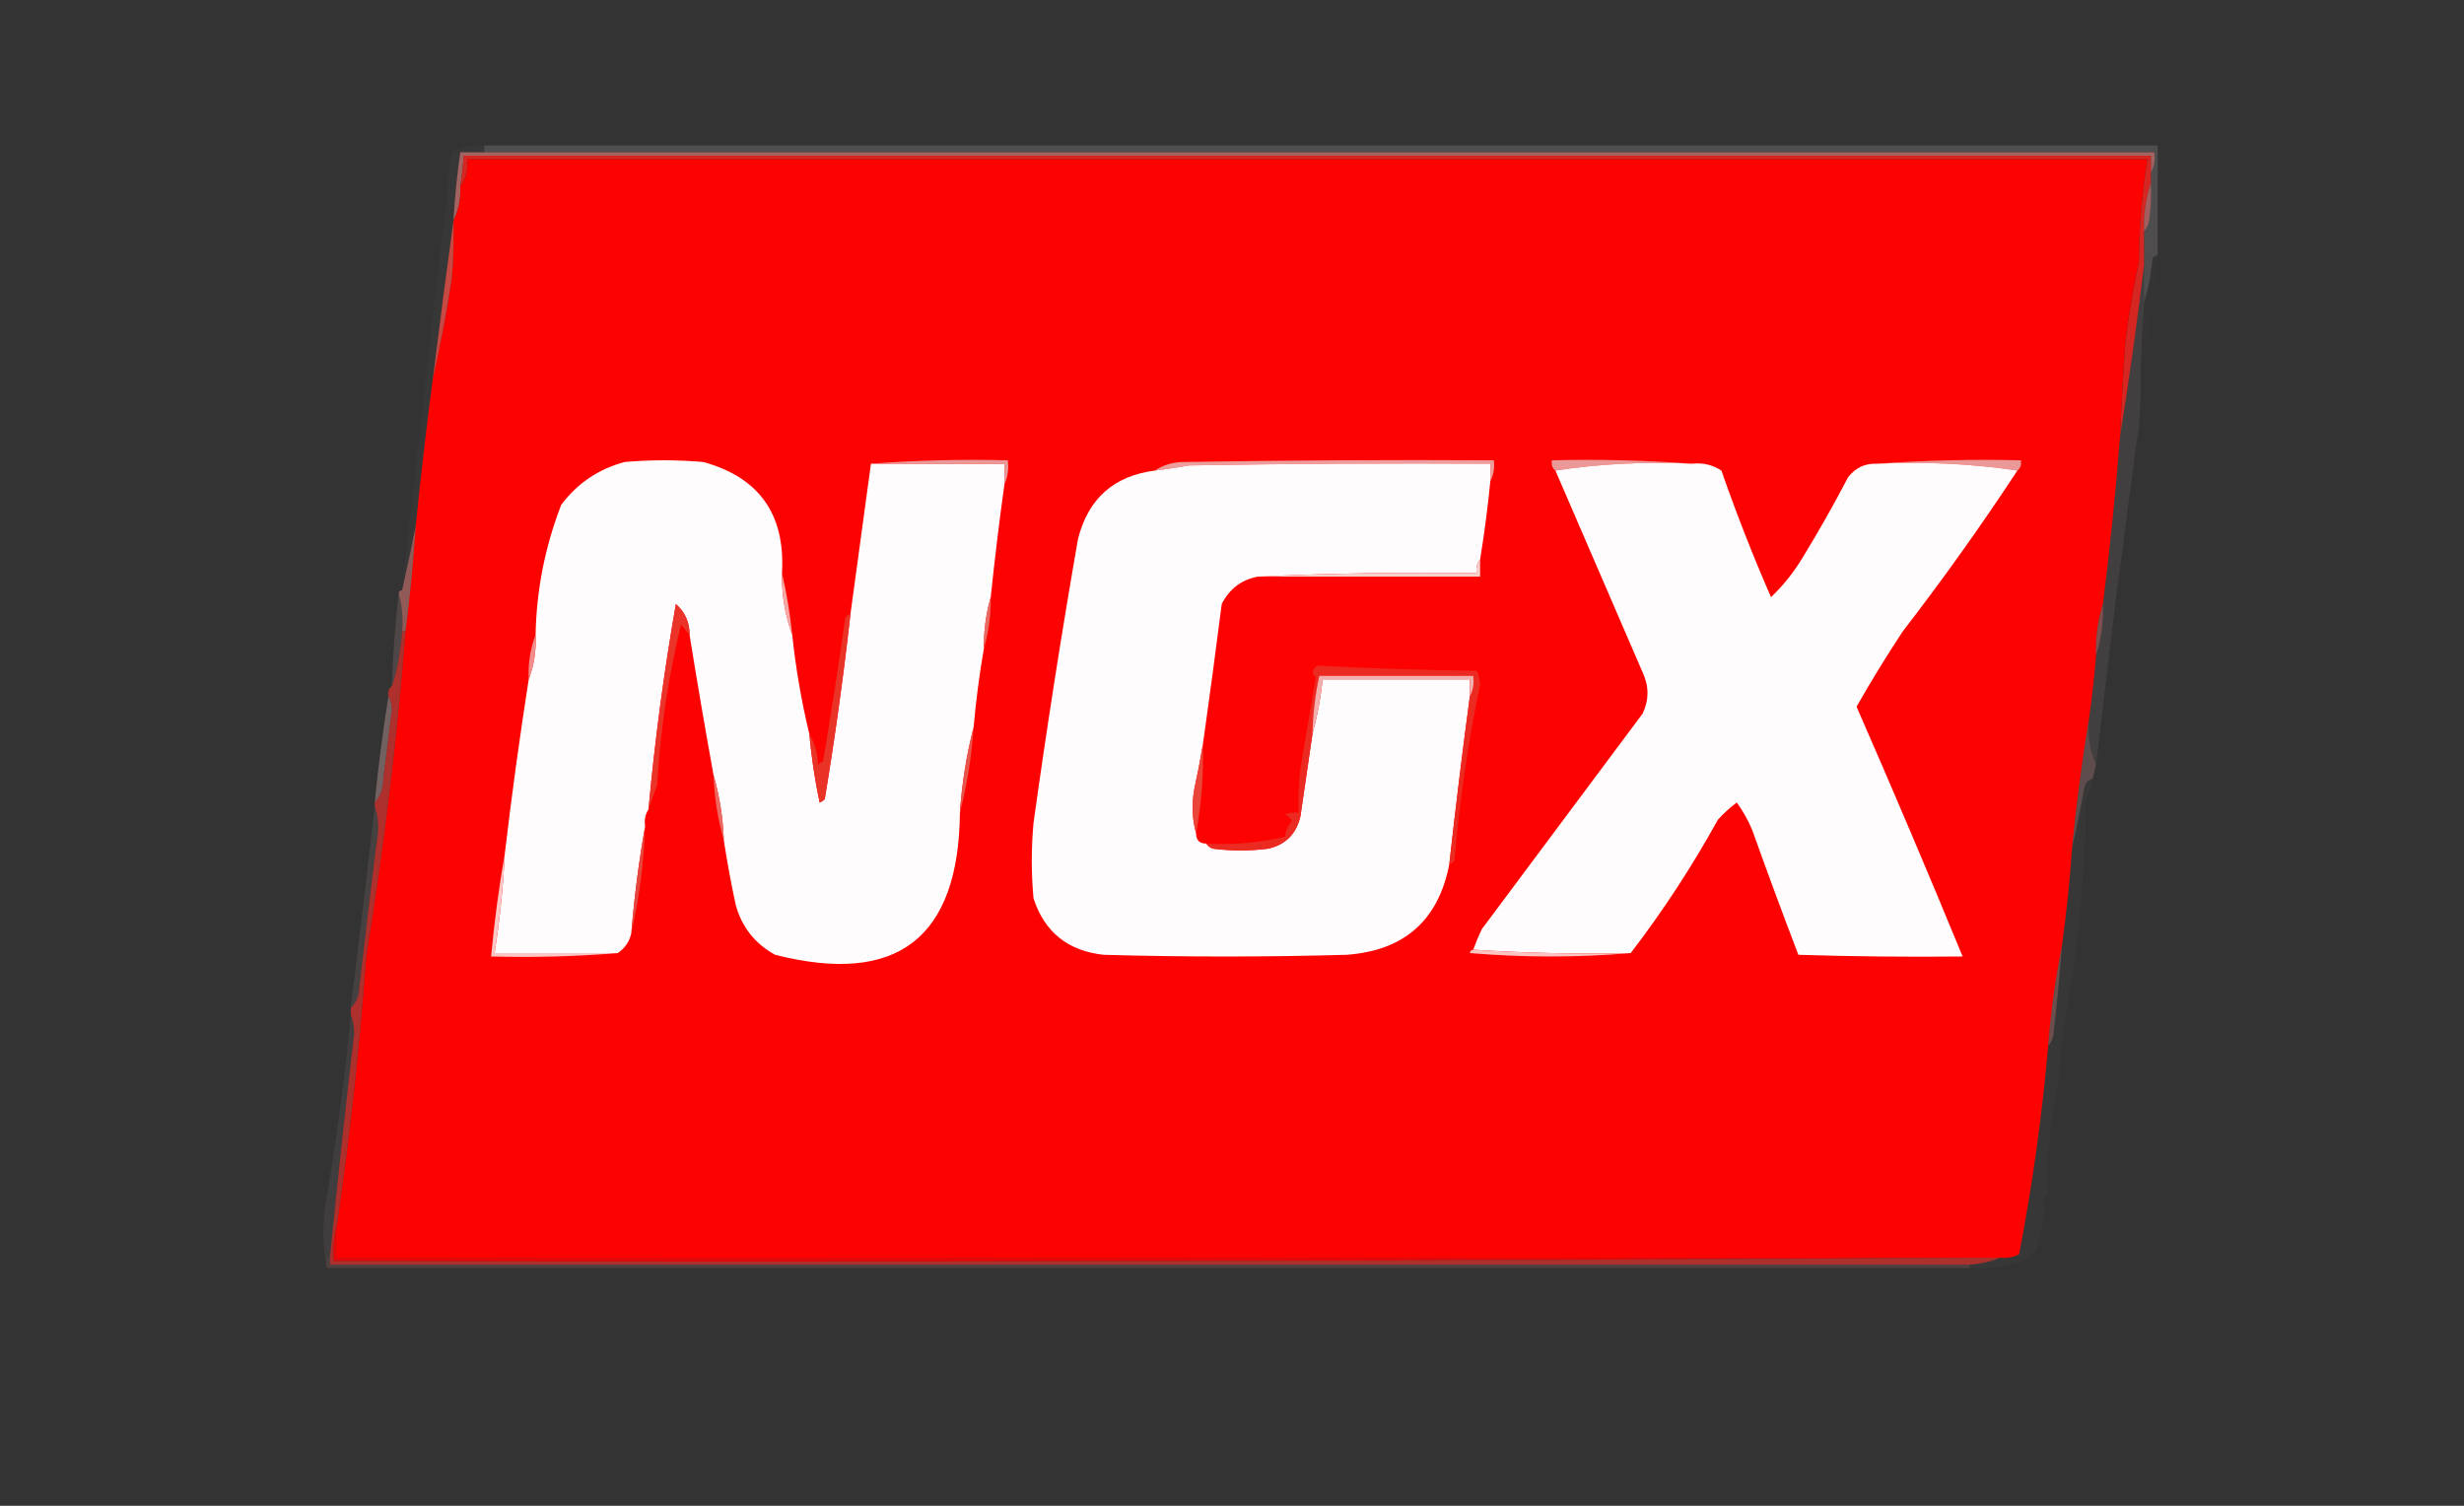 <?xml version="1.0" encoding="UTF-8"?>
<!DOCTYPE svg PUBLIC "-//W3C//DTD SVG 1.1//EN" "http://www.w3.org/Graphics/SVG/1.1/DTD/svg11.dtd">
<svg xmlns="http://www.w3.org/2000/svg" version="1.1" width="720px" height="440px" style="shape-rendering:geometricPrecision; text-rendering:geometricPrecision; image-rendering:optimizeQuality; fill-rule:evenodd; clip-rule:evenodd" xmlns:xlink="http://www.w3.org/1999/xlink">
<rect width="100%" height="100%" fill="#333333" stroke="none"/>
<g><path style="opacity:0.145" fill="#f2e8e7" d="M 141.5,42.5 C 304.5,42.5 467.5,42.5 630.5,42.5C 630.5,53.167 630.5,63.833 630.5,74.5C 629.883,74.611 629.383,74.944 629,75.5C 628.571,80.047 627.738,84.38 626.5,88.5C 626.5,84.833 626.5,81.167 626.5,77.5C 626.5,74.167 626.5,70.833 626.5,67.5C 627.268,66.737 627.768,65.737 628,64.5C 628.499,60.848 628.665,57.182 628.5,53.5C 628.5,52.5 628.5,51.5 628.5,50.5C 629.461,48.735 629.795,46.735 629.5,44.5C 466.833,44.5 304.167,44.5 141.5,44.5C 141.5,43.833 141.5,43.167 141.5,42.5 Z"/></g>
<g><path style="opacity:0.552" fill="#fe8a87" d="M 141.5,44.5 C 304.167,44.5 466.833,44.5 629.5,44.5C 629.795,46.735 629.461,48.735 628.5,50.5C 628.5,48.833 628.5,47.167 628.5,45.5C 464.167,45.5 299.833,45.5 135.5,45.5C 135.296,48.518 134.963,51.518 134.5,54.5C 134.678,58.122 134.011,61.456 132.5,64.5C 132.885,57.803 133.552,51.136 134.5,44.5C 136.833,44.5 139.167,44.5 141.5,44.5 Z"/></g>
<g><path style="opacity:0.905" fill="#e72520" d="M 628.5,50.5 C 628.5,51.5 628.5,52.5 628.5,53.5C 627.028,57.919 626.362,62.586 626.5,67.5C 626.5,70.833 626.5,74.167 626.5,77.5C 624.493,94.221 622.16,110.887 619.5,127.5C 619.875,118.497 620.375,109.497 621,100.5C 621.924,92.514 623.257,84.514 625,76.5C 625.039,66.374 625.873,56.374 627.5,46.5C 463.833,46.5 300.167,46.5 136.5,46.5C 136.889,49.553 136.223,52.22 134.5,54.5C 134.963,51.518 135.296,48.518 135.5,45.5C 299.833,45.5 464.167,45.5 628.5,45.5C 628.5,47.167 628.5,48.833 628.5,50.5 Z"/></g>
<g><path style="opacity:0.999" fill="#fc0302" d="M 619.5,127.5 C 618.22,143.892 616.553,160.226 614.5,176.5C 612.969,181.25 612.302,186.25 612.5,191.5C 612.012,197.537 611.345,203.537 610.5,209.5C 608.425,221.978 606.758,234.645 605.5,247.5C 604.829,257.215 603.829,266.882 602.5,276.5C 600.608,285.958 599.274,295.624 598.5,305.5C 596.719,325.975 593.886,346.308 590,366.5C 588.301,367.406 586.467,367.739 584.5,367.5C 582.5,367.5 580.5,367.5 578.5,367.5C 418.5,367.5 258.5,367.5 98.5,367.5C 98.5,364.167 98.5,360.833 98.5,357.5C 102.287,331.713 105.12,305.713 107,279.5C 112.15,247.948 115.983,216.281 118.5,184.5C 119.827,174.226 120.827,163.893 121.5,153.5C 122.948,139.134 124.615,124.801 126.5,110.5C 128.655,101.023 130.489,91.356 132,81.5C 132.499,75.843 132.666,70.176 132.5,64.5C 134.011,61.456 134.678,58.122 134.5,54.5C 136.223,52.22 136.889,49.553 136.5,46.5C 300.167,46.5 463.833,46.5 627.5,46.5C 625.873,56.374 625.039,66.374 625,76.5C 623.257,84.514 621.924,92.514 621,100.5C 620.375,109.497 619.875,118.497 619.5,127.5 Z"/></g>
<g><path style="opacity:0.6" fill="#ed7b7b" d="M 628.5,53.5 C 628.665,57.182 628.499,60.848 628,64.5C 627.768,65.737 627.268,66.737 626.5,67.5C 626.362,62.586 627.028,57.919 628.5,53.5 Z"/></g>
<g><path style="opacity:0.029" fill="#cfb6b8" d="M 141.5,42.5 C 141.5,43.167 141.5,43.833 141.5,44.5C 139.167,44.5 136.833,44.5 134.5,44.5C 133.552,51.136 132.885,57.803 132.5,64.5C 130.427,79.687 128.427,95.02 126.5,110.5C 124.615,124.801 122.948,139.134 121.5,153.5C 120.274,159.853 118.941,166.186 117.5,172.5C 122.137,129.798 126.97,87.131 132,44.5C 134.904,42.773 138.07,42.106 141.5,42.5 Z"/></g>
<g><path style="opacity:0.816" fill="#e75047" d="M 132.5,64.5 C 132.666,70.176 132.499,75.843 132,81.5C 130.489,91.356 128.655,101.023 126.5,110.5C 128.427,95.02 130.427,79.687 132.5,64.5 Z"/></g>
<g><path style="opacity:0.02" fill="#747474" d="M 630.5,74.5 C 629.569,85.742 627.902,96.742 625.5,107.5C 625.767,101.162 626.1,94.829 626.5,88.5C 627.738,84.38 628.571,80.047 629,75.5C 629.383,74.944 629.883,74.611 630.5,74.5 Z"/></g>
<g><path style="opacity:1" fill="#fefcfc" d="M 228.5,167.5 C 228.4,173.82 229.4,179.82 231.5,185.5C 232.524,195.286 234.191,204.953 236.5,214.5C 237.106,221.221 238.106,227.888 239.5,234.5C 240.086,234.291 240.586,233.957 241,233.5C 243.975,215.557 246.475,197.557 248.5,179.5C 250.501,164.819 252.501,150.152 254.5,135.5C 267.5,135.5 280.5,135.5 293.5,135.5C 293.5,137.5 293.5,139.5 293.5,141.5C 291.979,152.483 290.645,163.483 289.5,174.5C 288.111,179.269 287.444,184.269 287.5,189.5C 286.176,197.111 285.176,204.778 284.5,212.5C 282.42,220.589 281.087,228.922 280.5,237.5C 280.121,274.194 262.121,288.028 226.5,279C 220.641,275.788 216.808,270.955 215,264.5C 213.63,258.155 212.464,251.821 211.5,245.5C 211.26,238.92 210.26,232.587 208.5,226.5C 206.003,212.703 203.669,199.036 201.5,185.5C 201.533,181.898 200.199,178.898 197.5,176.5C 194.017,196.366 191.35,216.366 189.5,236.5C 188.549,237.919 188.216,239.585 188.5,241.5C 186.695,251.635 185.361,261.968 184.5,272.5C 184.023,275.025 182.69,277.025 180.5,278.5C 168.5,278.5 156.5,278.5 144.5,278.5C 146.04,268.896 147.04,259.229 147.5,249.5C 149.502,232.485 151.835,215.485 154.5,198.5C 156.054,194.433 156.72,190.1 156.5,185.5C 156.767,172.363 159.267,159.696 164,147.5C 168.701,141.228 174.868,137.061 182.5,135C 190.167,134.333 197.833,134.333 205.5,135C 221.85,139.491 229.516,150.325 228.5,167.5 Z"/></g>
<g><path style="opacity:1" fill="#e99998" d="M 254.5,135.5 C 267.656,134.504 280.99,134.171 294.5,134.5C 294.802,137.059 294.468,139.393 293.5,141.5C 293.5,139.5 293.5,137.5 293.5,135.5C 280.5,135.5 267.5,135.5 254.5,135.5 Z"/></g>
<g><path style="opacity:1" fill="#ec9d9c" d="M 435.5,140.5 C 435.5,138.833 435.5,137.167 435.5,135.5C 406.165,135.333 376.831,135.5 347.5,136C 344.173,136.61 340.839,137.11 337.5,137.5C 339.811,135.932 342.478,135.098 345.5,135C 375.832,134.5 406.165,134.333 436.5,134.5C 436.795,136.735 436.461,138.735 435.5,140.5 Z"/></g>
<g><path style="opacity:1" fill="#ea9998" d="M 494.5,135.5 C 480.791,134.852 467.458,135.519 454.5,137.5C 453.596,136.791 453.263,135.791 453.5,134.5C 467.344,134.171 481.01,134.504 494.5,135.5 Z"/></g>
<g><path style="opacity:1" fill="#ea9998" d="M 548.5,135.5 C 562.323,134.504 576.323,134.171 590.5,134.5C 590.737,135.791 590.404,136.791 589.5,137.5C 576.208,135.518 562.541,134.851 548.5,135.5 Z"/></g>
<g><path style="opacity:1" fill="#fefcfc" d="M 435.5,140.5 C 434.745,148.204 433.745,155.87 432.5,163.5C 431.566,164.568 431.232,165.901 431.5,167.5C 409.993,167.169 388.66,167.503 367.5,168.5C 362.742,169.414 359.242,172.081 357,176.5C 355.256,190.186 353.423,203.853 351.5,217.5C 350.799,221.727 349.966,226.06 349,230.5C 348.186,235.02 348.353,239.354 349.5,243.5C 349.5,245.5 350.5,246.5 352.5,246.5C 352.918,247.222 353.584,247.722 354.5,248C 359.833,248.667 365.167,248.667 370.5,248C 375.64,246.86 378.807,243.694 380,238.5C 381.214,230.363 382.381,222.363 383.5,214.5C 384.913,209.37 385.913,204.037 386.5,198.5C 400.833,198.5 415.167,198.5 429.5,198.5C 429.5,200.167 429.5,201.833 429.5,203.5C 427.312,219.814 425.312,236.147 423.5,252.5C 420.337,268.935 410.337,277.769 393.5,279C 369.833,279.667 346.167,279.667 322.5,279C 312.048,277.872 305.215,272.372 302,262.5C 301.333,255.167 301.333,247.833 302,240.5C 305.856,212.734 310.189,185.068 315,157.5C 317.972,145.693 325.472,139.026 337.5,137.5C 340.839,137.11 344.173,136.61 347.5,136C 376.831,135.5 406.165,135.333 435.5,135.5C 435.5,137.167 435.5,138.833 435.5,140.5 Z"/></g>
<g><path style="opacity:1" fill="#fefcfc" d="M 494.5,135.5 C 497.602,135.154 500.435,135.821 503,137.5C 507.383,150.054 512.216,162.387 517.5,174.5C 521.207,170.956 524.374,166.956 527,162.5C 531.587,154.996 535.92,147.329 540,139.5C 542.141,136.679 544.975,135.346 548.5,135.5C 562.541,134.851 576.208,135.518 589.5,137.5C 578.941,153.566 567.774,169.233 556,184.5C 551.234,191.704 546.734,199.038 542.5,206.5C 553.09,230.684 563.423,255.018 573.5,279.5C 557.497,279.667 541.497,279.5 525.5,279C 520.87,266.903 516.37,254.736 512,242.5C 510.767,239.583 509.267,236.916 507.5,234.5C 505.517,235.982 503.684,237.649 502,239.5C 494.424,253.216 485.924,266.216 476.5,278.5C 460.991,278.83 445.658,278.496 430.5,277.5C 431.228,275.488 432.062,273.488 433,271.5C 448.667,250.5 464.333,229.5 480,208.5C 481.874,204.52 481.874,200.52 480,196.5C 471.447,176.741 462.947,157.074 454.5,137.5C 467.458,135.519 480.791,134.852 494.5,135.5 Z"/></g>
<g><path style="opacity:1" fill="#f7d0ce" d="M 432.5,163.5 C 432.5,165.167 432.5,166.833 432.5,168.5C 410.833,168.5 389.167,168.5 367.5,168.5C 388.66,167.503 409.993,167.169 431.5,167.5C 431.232,165.901 431.566,164.568 432.5,163.5 Z"/></g>
<g><path style="opacity:0.094" fill="#d3b8bd" d="M 626.5,77.5 C 626.5,81.167 626.5,84.833 626.5,88.5C 626.1,94.829 625.767,101.162 625.5,107.5C 625.666,113.176 625.499,118.843 625,124.5C 620.437,157.469 616.27,190.469 612.5,223.5C 610.564,219.285 609.897,214.619 610.5,209.5C 611.345,203.537 612.012,197.537 612.5,191.5C 614.031,186.75 614.698,181.75 614.5,176.5C 616.553,160.226 618.22,143.892 619.5,127.5C 622.16,110.887 624.493,94.221 626.5,77.5 Z"/></g>
<g><path style="opacity:0.506" fill="#ee807c" d="M 121.5,153.5 C 120.827,163.893 119.827,174.226 118.5,184.5C 118.167,184.5 117.833,184.5 117.5,184.5C 117.815,180.629 117.482,176.962 116.5,173.5C 116.5,172.833 116.833,172.5 117.5,172.5C 118.941,166.186 120.274,159.853 121.5,153.5 Z"/></g>
<g><path style="opacity:1" fill="#f5a8a5" d="M 228.5,167.5 C 229.857,173.31 230.857,179.31 231.5,185.5C 229.4,179.82 228.4,173.82 228.5,167.5 Z"/></g>
<g><path style="opacity:0.157" fill="#e6b5b4" d="M 116.5,173.5 C 117.482,176.962 117.815,180.629 117.5,184.5C 116.935,191.262 115.935,196.596 114.5,200.5C 114.79,191.469 115.457,182.469 116.5,173.5 Z"/></g>
<g><path style="opacity:1" fill="#e76962" d="M 289.5,174.5 C 289.556,179.731 288.889,184.731 287.5,189.5C 287.444,184.269 288.111,179.269 289.5,174.5 Z"/></g>
<g><path style="opacity:0.392" fill="#f07a77" d="M 614.5,176.5 C 614.698,181.75 614.031,186.75 612.5,191.5C 612.302,186.25 612.969,181.25 614.5,176.5 Z"/></g>
<g><path style="opacity:1" fill="#eb2b21" d="M 423.5,252.5 C 425.312,236.147 427.312,219.814 429.5,203.5C 430.461,201.735 430.795,199.735 430.5,197.5C 415.5,197.5 400.5,197.5 385.5,197.5C 384.29,203.096 383.623,208.762 383.5,214.5C 382.381,222.363 381.214,230.363 380,238.5C 378.807,243.694 375.64,246.86 370.5,248C 365.167,248.667 359.833,248.667 354.5,248C 353.584,247.722 352.918,247.222 352.5,246.5C 360.328,246.95 367.994,246.283 375.5,244.5C 375.626,242.8 376.293,241.3 377.5,240C 377.095,239.055 376.428,238.388 375.5,238C 376.793,237.51 378.127,237.343 379.5,237.5C 379.334,233.154 379.501,228.821 380,224.5C 381.497,215.716 382.997,206.882 384.5,198C 383.216,196.703 383.383,195.536 385,194.5C 400.426,195.325 415.926,195.825 431.5,196C 432.108,197.231 432.441,198.564 432.5,200C 428.974,216.992 426.474,234.159 425,251.5C 424.617,252.056 424.117,252.389 423.5,252.5 Z"/></g>
<g><path style="opacity:1" fill="#f18e8b" d="M 156.5,185.5 C 156.72,190.1 156.054,194.433 154.5,198.5C 154.28,193.9 154.946,189.567 156.5,185.5 Z"/></g>
<g><path style="opacity:1" fill="#f1afae" d="M 429.5,203.5 C 429.5,201.833 429.5,200.167 429.5,198.5C 415.167,198.5 400.833,198.5 386.5,198.5C 385.913,204.037 384.913,209.37 383.5,214.5C 383.623,208.762 384.29,203.096 385.5,197.5C 400.5,197.5 415.5,197.5 430.5,197.5C 430.795,199.735 430.461,201.735 429.5,203.5 Z"/></g>
<g><path style="opacity:1" fill="#ea3429" d="M 201.5,185.5 C 200.685,184.571 199.852,183.571 199,182.5C 195.259,197.95 192.925,213.616 192,229.5C 191.098,231.927 190.264,234.26 189.5,236.5C 191.35,216.366 194.017,196.366 197.5,176.5C 200.199,178.898 201.533,181.898 201.5,185.5 Z"/></g>
<g><path style="opacity:0.322" fill="#f6c1c2" d="M 113.5,203.5 C 114.156,204.622 114.489,205.955 114.5,207.5C 113.667,214.167 112.833,220.833 112,227.5C 112.03,230.361 111.197,232.695 109.5,234.5C 110.507,224.125 111.84,213.792 113.5,203.5 Z"/></g>
<g><path style="opacity:0.249" fill="#e69f9d" d="M 610.5,209.5 C 609.897,214.619 610.564,219.285 612.5,223.5C 612.167,224.833 611.833,226.167 611.5,227.5C 610.069,227.881 609.236,228.881 609,230.5C 607.961,236.328 606.795,241.994 605.5,247.5C 606.758,234.645 608.425,221.978 610.5,209.5 Z"/></g>
<g><path style="opacity:1" fill="#e7554b" d="M 284.5,212.5 C 283.913,221.078 282.58,229.411 280.5,237.5C 281.087,228.922 282.42,220.589 284.5,212.5 Z"/></g>
<g><path style="opacity:1" fill="#ea3327" d="M 248.5,179.5 C 246.475,197.557 243.975,215.557 241,233.5C 240.586,233.957 240.086,234.291 239.5,234.5C 238.106,227.888 237.106,221.221 236.5,214.5C 238.109,217.149 238.943,220.149 239,223.5C 239.414,223.043 239.914,222.709 240.5,222.5C 242.846,208.57 245.013,194.57 247,180.5C 247.383,179.944 247.883,179.611 248.5,179.5 Z"/></g>
<g><path style="opacity:0.004" fill="#000000" d="M 611.5,229.5 C 611.142,232.689 610.475,235.689 609.5,238.5C 609.068,235.123 609.735,232.123 611.5,229.5 Z"/></g>
<g><path style="opacity:1" fill="#eb453a" d="M 351.5,217.5 C 351.743,226.29 351.076,234.956 349.5,243.5C 348.353,239.354 348.186,235.02 349,230.5C 349.966,226.06 350.799,221.727 351.5,217.5 Z"/></g>
<g><path style="opacity:1" fill="#ec6962" d="M 208.5,226.5 C 210.26,232.587 211.26,238.92 211.5,245.5C 209.74,239.413 208.74,233.08 208.5,226.5 Z"/></g>
<g><path style="opacity:0.102" fill="#eac0c2" d="M 109.5,235.5 C 110.643,238.976 110.81,242.642 110,246.5C 108.259,260.499 106.593,274.499 105,288.5C 104.963,290.974 104.13,292.974 102.5,294.5C 104.94,274.859 107.273,255.192 109.5,235.5 Z"/></g>
<g><path style="opacity:1" fill="#e6463d" d="M 188.5,241.5 C 188.144,252.099 186.811,262.432 184.5,272.5C 185.361,261.968 186.695,251.635 188.5,241.5 Z"/></g>
<g><path style="opacity:1" fill="#fbc6c4" d="M 147.5,249.5 C 147.04,259.229 146.04,268.896 144.5,278.5C 156.5,278.5 168.5,278.5 180.5,278.5C 168.345,279.495 156.011,279.829 143.5,279.5C 144.448,269.313 145.781,259.313 147.5,249.5 Z"/></g>
<g><path style="opacity:1" fill="#fbc4c2" d="M 430.5,277.5 C 445.658,278.496 460.991,278.83 476.5,278.5C 460.995,279.827 445.328,279.827 429.5,278.5C 429.624,277.893 429.957,277.56 430.5,277.5 Z"/></g>
<g><path style="opacity:0.294" fill="#f4928e" d="M 602.5,276.5 C 601.832,285.176 600.999,293.842 600,302.5C 599.768,303.737 599.268,304.737 598.5,305.5C 599.274,295.624 600.608,285.958 602.5,276.5 Z"/></g>
<g><path style="opacity:0.004" fill="#000000" d="M 604.5,291.5 C 604.789,299.797 603.789,307.797 601.5,315.5C 602.148,307.317 603.148,299.317 604.5,291.5 Z"/></g>
<g><path style="opacity:0.035" fill="#cdb6c2" d="M 611.5,227.5 C 611.5,228.167 611.5,228.833 611.5,229.5C 609.735,232.123 609.068,235.123 609.5,238.5C 609.006,256.293 607.34,273.96 604.5,291.5C 603.148,299.317 602.148,307.317 601.5,315.5C 600.2,322.322 599.2,329.322 598.5,336.5C 598.5,340.5 598.5,344.5 598.5,348.5C 597.072,350.074 596.739,351.741 597.5,353.5C 596.99,357.56 596.156,361.56 595,365.5C 594.167,366.333 593.333,367.167 592.5,368C 587.028,370.015 581.362,370.848 575.5,370.5C 575.5,370.167 575.5,369.833 575.5,369.5C 578.727,369.324 581.727,368.657 584.5,367.5C 586.467,367.739 588.301,367.406 590,366.5C 593.886,346.308 596.719,325.975 598.5,305.5C 599.268,304.737 599.768,303.737 600,302.5C 600.999,293.842 601.832,285.176 602.5,276.5C 603.829,266.882 604.829,257.215 605.5,247.5C 606.795,241.994 607.961,236.328 609,230.5C 609.236,228.881 610.069,227.881 611.5,227.5 Z"/></g>
<g><path style="opacity:0.004" fill="#000000" d="M 601.5,315.5 C 601.979,322.845 600.979,329.845 598.5,336.5C 599.2,329.322 600.2,322.322 601.5,315.5 Z"/></g>
<g><path style="opacity:0.075" fill="#dec1c1" d="M 102.5,296.5 C 103.161,298.134 103.494,299.967 103.5,302C 100.971,323.478 98.638,344.978 96.5,366.5C 95.566,367.568 95.232,368.901 95.5,370.5C 94.347,364.681 94.181,358.681 95,352.5C 98.224,333.926 100.724,315.259 102.5,296.5 Z"/></g>
<g><path style="opacity:0.004" fill="#000000" d="M 598.5,348.5 C 598.784,350.415 598.451,352.081 597.5,353.5C 596.739,351.741 597.072,350.074 598.5,348.5 Z"/></g>
<g><path style="opacity:0.962" fill="#eb0708" d="M 98.5,357.5 C 98.5,360.833 98.5,364.167 98.5,367.5C 258.5,367.5 418.5,367.5 578.5,367.5C 418.334,368.5 258.001,368.833 97.5,368.5C 97.185,364.629 97.518,360.962 98.5,357.5 Z"/></g>
<g><path style="opacity:0.704" fill="#e2302b" d="M 117.5,184.5 C 117.833,184.5 118.167,184.5 118.5,184.5C 115.983,216.281 112.15,247.948 107,279.5C 105.12,305.713 102.287,331.713 98.5,357.5C 97.518,360.962 97.185,364.629 97.5,368.5C 258.001,368.833 418.334,368.5 578.5,367.5C 580.5,367.5 582.5,367.5 584.5,367.5C 581.727,368.657 578.727,369.324 575.5,369.5C 415.833,369.5 256.167,369.5 96.5,369.5C 96.5,368.5 96.5,367.5 96.5,366.5C 98.638,344.978 100.971,323.478 103.5,302C 103.494,299.967 103.161,298.134 102.5,296.5C 102.5,295.833 102.5,295.167 102.5,294.5C 104.13,292.974 104.963,290.974 105,288.5C 106.593,274.499 108.259,260.499 110,246.5C 110.81,242.642 110.643,238.976 109.5,235.5C 109.5,235.167 109.5,234.833 109.5,234.5C 111.197,232.695 112.03,230.361 112,227.5C 112.833,220.833 113.667,214.167 114.5,207.5C 114.489,205.955 114.156,204.622 113.5,203.5C 113.263,202.209 113.596,201.209 114.5,200.5C 115.935,196.596 116.935,191.262 117.5,184.5 Z"/></g>
<g><path style="opacity:0.154" fill="#fe8888" d="M 96.5,366.5 C 96.5,367.5 96.5,368.5 96.5,369.5C 256.167,369.5 415.833,369.5 575.5,369.5C 575.5,369.833 575.5,370.167 575.5,370.5C 415.5,370.5 255.5,370.5 95.5,370.5C 95.232,368.901 95.566,367.568 96.5,366.5 Z"/></g>
</svg>
